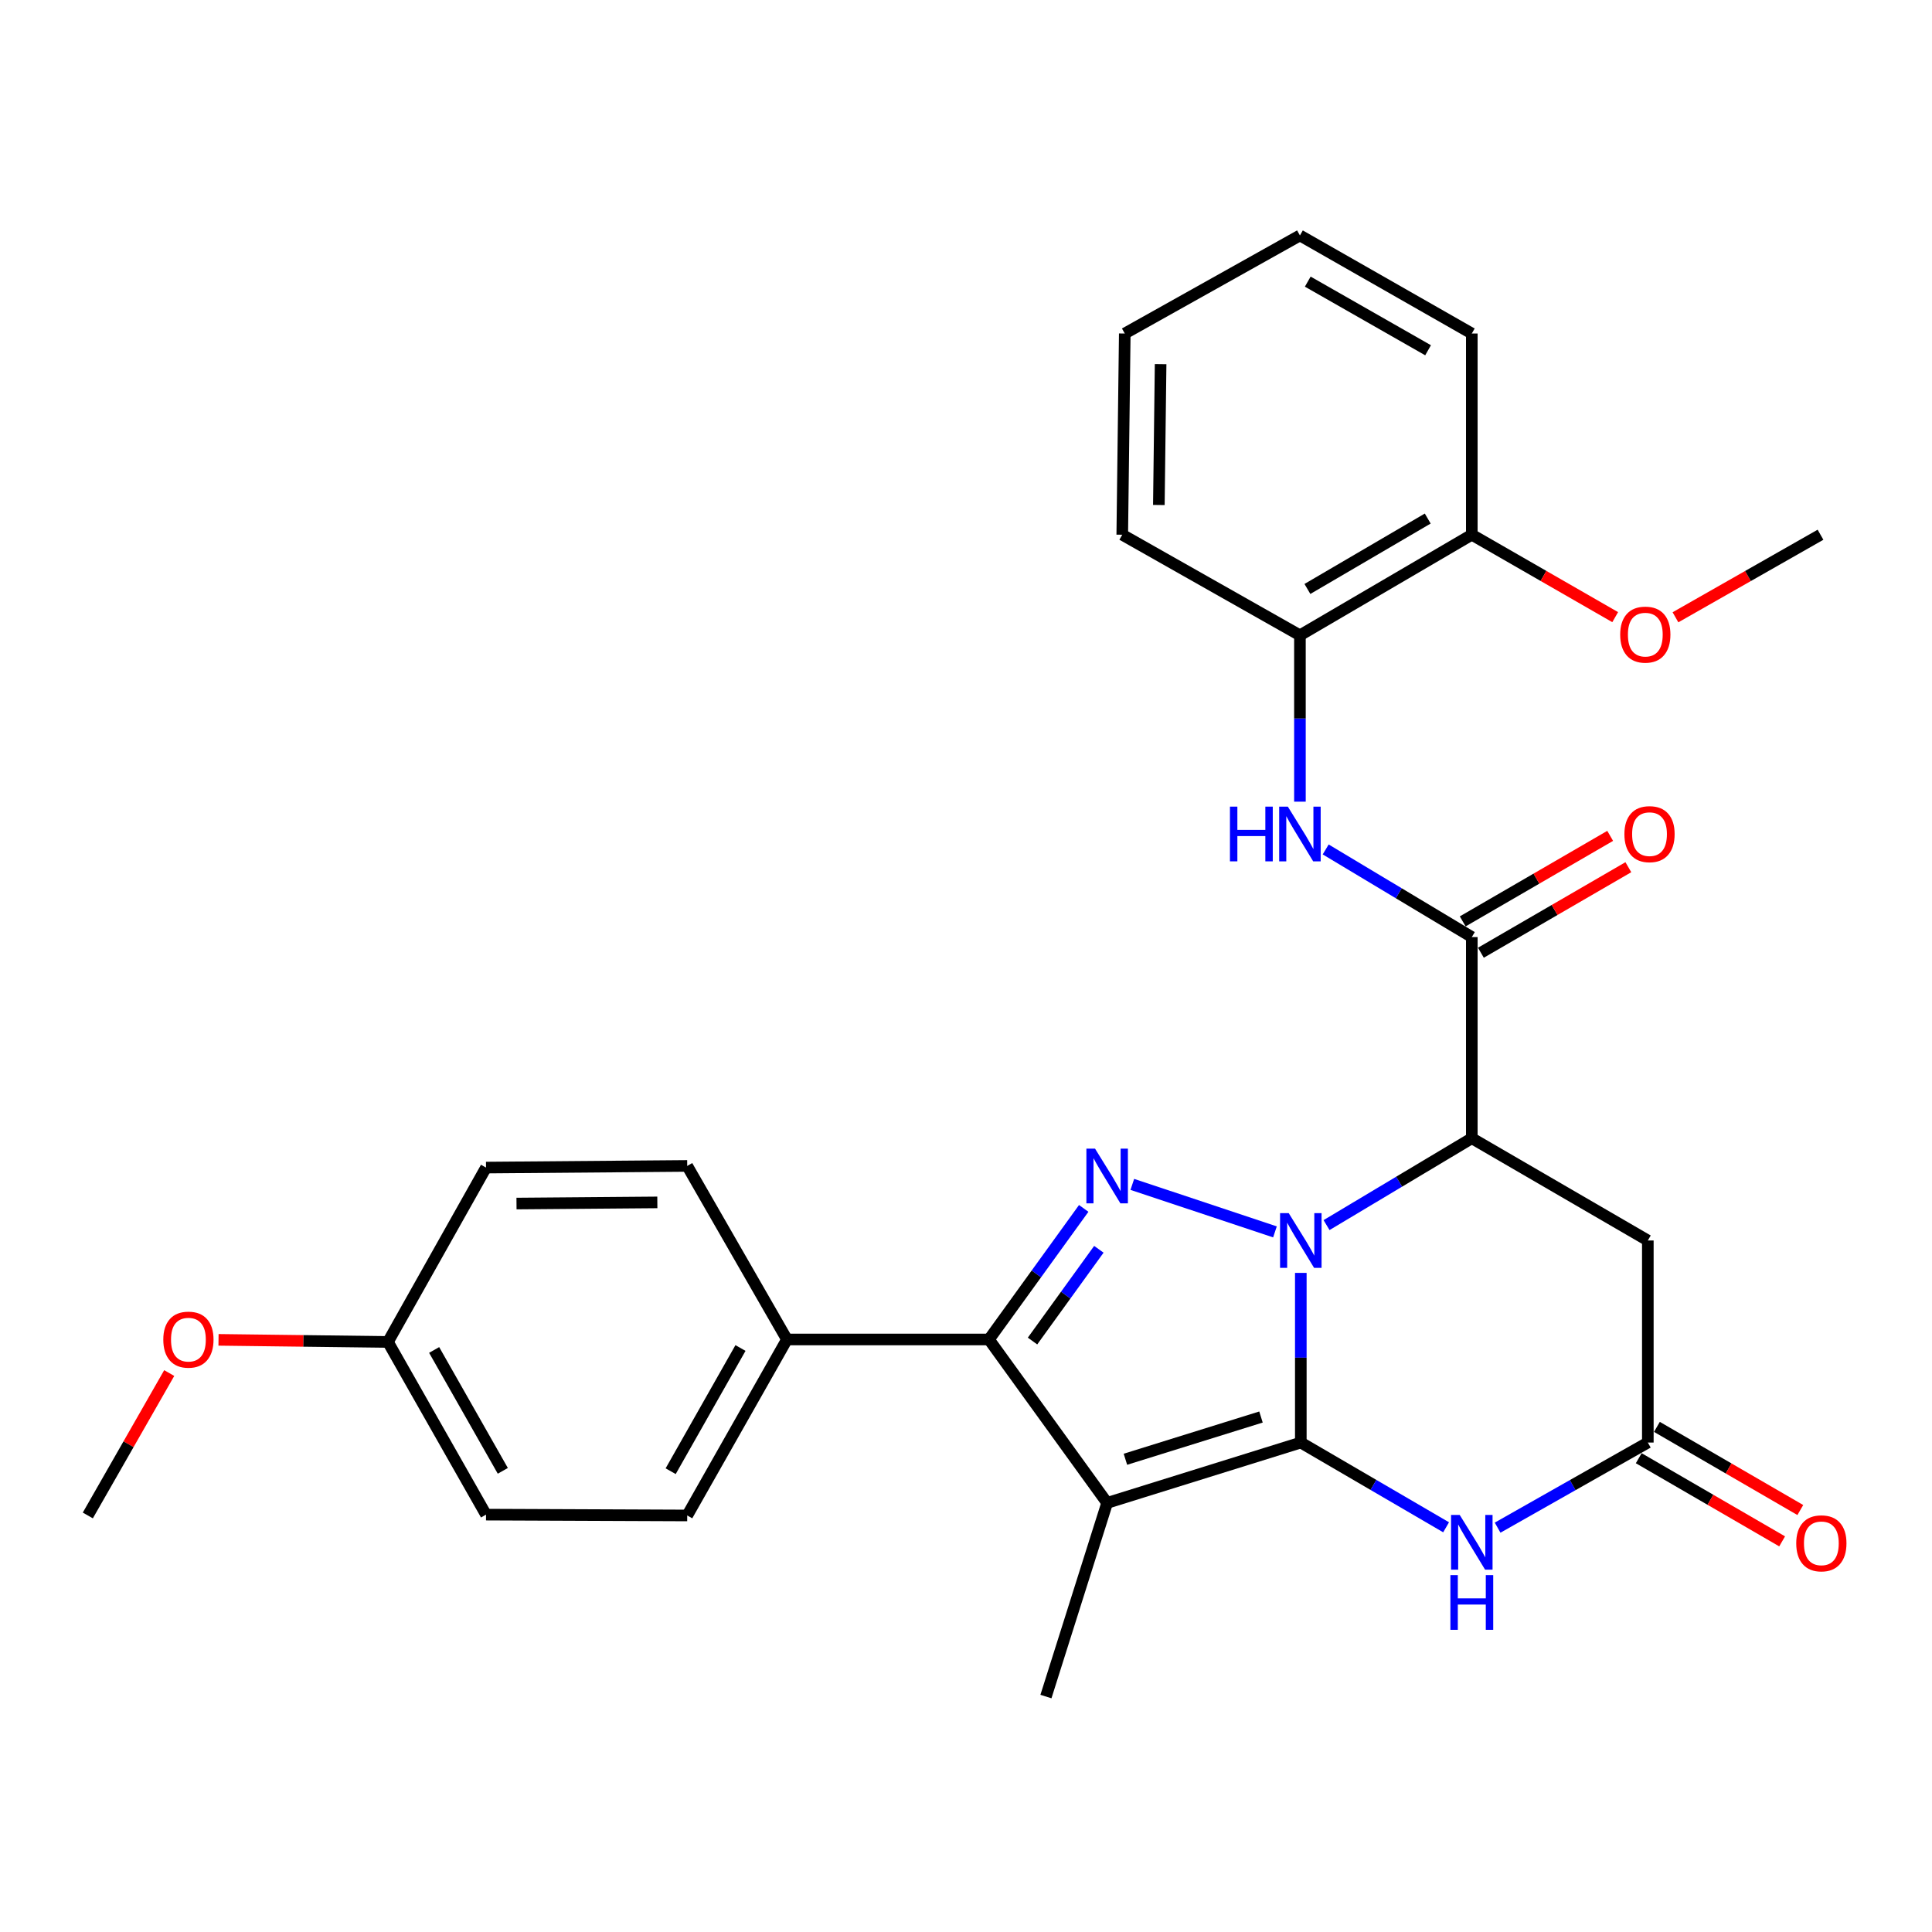 <?xml version='1.0' encoding='iso-8859-1'?>
<svg version='1.1' baseProfile='full'
              xmlns='http://www.w3.org/2000/svg'
                      xmlns:rdkit='http://www.rdkit.org/xml'
                      xmlns:xlink='http://www.w3.org/1999/xlink'
                  xml:space='preserve'
width='1000px' height='1000px' viewBox='0 0 1000 1000'>
<!-- END OF HEADER -->
<rect style='opacity:1.0;fill:#FFFFFF;stroke:none' width='1000' height='1000' x='0' y='0'> </rect>
<path class='bond-0' d='M 673.299,658.849 L 673.299,702.755' style='fill:none;fill-rule:evenodd;stroke:#0000FF;stroke-width:6px;stroke-linecap:butt;stroke-linejoin:miter;stroke-opacity:1' />
<path class='bond-0' d='M 673.299,702.755 L 673.299,746.661' style='fill:none;fill-rule:evenodd;stroke:#000000;stroke-width:6px;stroke-linecap:butt;stroke-linejoin:miter;stroke-opacity:1' />
<path class='bond-2' d='M 659.918,637.619 L 586.084,613.039' style='fill:none;fill-rule:evenodd;stroke:#0000FF;stroke-width:6px;stroke-linecap:butt;stroke-linejoin:miter;stroke-opacity:1' />
<path class='bond-3' d='M 686.617,634.11 L 724.21,611.63' style='fill:none;fill-rule:evenodd;stroke:#0000FF;stroke-width:6px;stroke-linecap:butt;stroke-linejoin:miter;stroke-opacity:1' />
<path class='bond-3' d='M 724.21,611.63 L 761.804,589.15' style='fill:none;fill-rule:evenodd;stroke:#000000;stroke-width:6px;stroke-linecap:butt;stroke-linejoin:miter;stroke-opacity:1' />
<path class='bond-1' d='M 673.299,746.661 L 573.055,777.899' style='fill:none;fill-rule:evenodd;stroke:#000000;stroke-width:6px;stroke-linecap:butt;stroke-linejoin:miter;stroke-opacity:1' />
<path class='bond-1' d='M 652.685,733.447 L 582.514,755.313' style='fill:none;fill-rule:evenodd;stroke:#000000;stroke-width:6px;stroke-linecap:butt;stroke-linejoin:miter;stroke-opacity:1' />
<path class='bond-5' d='M 673.299,746.661 L 710.901,768.593' style='fill:none;fill-rule:evenodd;stroke:#000000;stroke-width:6px;stroke-linecap:butt;stroke-linejoin:miter;stroke-opacity:1' />
<path class='bond-5' d='M 710.901,768.593 L 748.502,790.524' style='fill:none;fill-rule:evenodd;stroke:#0000FF;stroke-width:6px;stroke-linecap:butt;stroke-linejoin:miter;stroke-opacity:1' />
<path class='bond-17' d='M 573.055,777.899 L 541.38,878.132' style='fill:none;fill-rule:evenodd;stroke:#000000;stroke-width:6px;stroke-linecap:butt;stroke-linejoin:miter;stroke-opacity:1' />
<path class='bond-29' d='M 573.055,777.899 L 511.882,693.31' style='fill:none;fill-rule:evenodd;stroke:#000000;stroke-width:6px;stroke-linecap:butt;stroke-linejoin:miter;stroke-opacity:1' />
<path class='bond-4' d='M 560.931,625.471 L 536.406,659.391' style='fill:none;fill-rule:evenodd;stroke:#0000FF;stroke-width:6px;stroke-linecap:butt;stroke-linejoin:miter;stroke-opacity:1' />
<path class='bond-4' d='M 536.406,659.391 L 511.882,693.31' style='fill:none;fill-rule:evenodd;stroke:#000000;stroke-width:6px;stroke-linecap:butt;stroke-linejoin:miter;stroke-opacity:1' />
<path class='bond-4' d='M 568.767,646.632 L 551.6,670.376' style='fill:none;fill-rule:evenodd;stroke:#0000FF;stroke-width:6px;stroke-linecap:butt;stroke-linejoin:miter;stroke-opacity:1' />
<path class='bond-4' d='M 551.6,670.376 L 534.433,694.12' style='fill:none;fill-rule:evenodd;stroke:#000000;stroke-width:6px;stroke-linecap:butt;stroke-linejoin:miter;stroke-opacity:1' />
<path class='bond-6' d='M 761.804,589.15 L 761.804,485.022' style='fill:none;fill-rule:evenodd;stroke:#000000;stroke-width:6px;stroke-linecap:butt;stroke-linejoin:miter;stroke-opacity:1' />
<path class='bond-8' d='M 761.804,589.15 L 852.912,642.074' style='fill:none;fill-rule:evenodd;stroke:#000000;stroke-width:6px;stroke-linecap:butt;stroke-linejoin:miter;stroke-opacity:1' />
<path class='bond-10' d='M 511.882,693.31 L 407.327,693.31' style='fill:none;fill-rule:evenodd;stroke:#000000;stroke-width:6px;stroke-linecap:butt;stroke-linejoin:miter;stroke-opacity:1' />
<path class='bond-30' d='M 775.161,790.714 L 814.037,768.688' style='fill:none;fill-rule:evenodd;stroke:#0000FF;stroke-width:6px;stroke-linecap:butt;stroke-linejoin:miter;stroke-opacity:1' />
<path class='bond-30' d='M 814.037,768.688 L 852.912,746.661' style='fill:none;fill-rule:evenodd;stroke:#000000;stroke-width:6px;stroke-linecap:butt;stroke-linejoin:miter;stroke-opacity:1' />
<path class='bond-9' d='M 761.804,485.022 L 723.989,462.344' style='fill:none;fill-rule:evenodd;stroke:#000000;stroke-width:6px;stroke-linecap:butt;stroke-linejoin:miter;stroke-opacity:1' />
<path class='bond-9' d='M 723.989,462.344 L 686.174,439.667' style='fill:none;fill-rule:evenodd;stroke:#0000FF;stroke-width:6px;stroke-linecap:butt;stroke-linejoin:miter;stroke-opacity:1' />
<path class='bond-12' d='M 766.507,493.131 L 804.669,470.997' style='fill:none;fill-rule:evenodd;stroke:#000000;stroke-width:6px;stroke-linecap:butt;stroke-linejoin:miter;stroke-opacity:1' />
<path class='bond-12' d='M 804.669,470.997 L 842.832,448.862' style='fill:none;fill-rule:evenodd;stroke:#FF0000;stroke-width:6px;stroke-linecap:butt;stroke-linejoin:miter;stroke-opacity:1' />
<path class='bond-12' d='M 757.1,476.913 L 795.263,454.778' style='fill:none;fill-rule:evenodd;stroke:#000000;stroke-width:6px;stroke-linecap:butt;stroke-linejoin:miter;stroke-opacity:1' />
<path class='bond-12' d='M 795.263,454.778 L 833.425,432.644' style='fill:none;fill-rule:evenodd;stroke:#FF0000;stroke-width:6px;stroke-linecap:butt;stroke-linejoin:miter;stroke-opacity:1' />
<path class='bond-7' d='M 852.912,746.661 L 852.912,642.074' style='fill:none;fill-rule:evenodd;stroke:#000000;stroke-width:6px;stroke-linecap:butt;stroke-linejoin:miter;stroke-opacity:1' />
<path class='bond-13' d='M 848.21,754.771 L 885.321,776.289' style='fill:none;fill-rule:evenodd;stroke:#000000;stroke-width:6px;stroke-linecap:butt;stroke-linejoin:miter;stroke-opacity:1' />
<path class='bond-13' d='M 885.321,776.289 L 922.431,797.808' style='fill:none;fill-rule:evenodd;stroke:#FF0000;stroke-width:6px;stroke-linecap:butt;stroke-linejoin:miter;stroke-opacity:1' />
<path class='bond-13' d='M 857.615,738.551 L 894.725,760.07' style='fill:none;fill-rule:evenodd;stroke:#000000;stroke-width:6px;stroke-linecap:butt;stroke-linejoin:miter;stroke-opacity:1' />
<path class='bond-13' d='M 894.725,760.07 L 931.836,781.588' style='fill:none;fill-rule:evenodd;stroke:#FF0000;stroke-width:6px;stroke-linecap:butt;stroke-linejoin:miter;stroke-opacity:1' />
<path class='bond-11' d='M 672.841,414.94 L 672.841,371.887' style='fill:none;fill-rule:evenodd;stroke:#0000FF;stroke-width:6px;stroke-linecap:butt;stroke-linejoin:miter;stroke-opacity:1' />
<path class='bond-11' d='M 672.841,371.887 L 672.841,328.834' style='fill:none;fill-rule:evenodd;stroke:#000000;stroke-width:6px;stroke-linecap:butt;stroke-linejoin:miter;stroke-opacity:1' />
<path class='bond-15' d='M 407.327,693.31 L 355.705,784.398' style='fill:none;fill-rule:evenodd;stroke:#000000;stroke-width:6px;stroke-linecap:butt;stroke-linejoin:miter;stroke-opacity:1' />
<path class='bond-15' d='M 383.272,697.729 L 347.137,761.491' style='fill:none;fill-rule:evenodd;stroke:#000000;stroke-width:6px;stroke-linecap:butt;stroke-linejoin:miter;stroke-opacity:1' />
<path class='bond-16' d='M 407.327,693.31 L 355.705,603.483' style='fill:none;fill-rule:evenodd;stroke:#000000;stroke-width:6px;stroke-linecap:butt;stroke-linejoin:miter;stroke-opacity:1' />
<path class='bond-14' d='M 672.841,328.834 L 761.804,276.775' style='fill:none;fill-rule:evenodd;stroke:#000000;stroke-width:6px;stroke-linecap:butt;stroke-linejoin:miter;stroke-opacity:1' />
<path class='bond-14' d='M 676.716,304.843 L 738.99,268.402' style='fill:none;fill-rule:evenodd;stroke:#000000;stroke-width:6px;stroke-linecap:butt;stroke-linejoin:miter;stroke-opacity:1' />
<path class='bond-23' d='M 672.841,328.834 L 580.878,276.775' style='fill:none;fill-rule:evenodd;stroke:#000000;stroke-width:6px;stroke-linecap:butt;stroke-linejoin:miter;stroke-opacity:1' />
<path class='bond-21' d='M 761.804,276.775 L 798.912,298.105' style='fill:none;fill-rule:evenodd;stroke:#000000;stroke-width:6px;stroke-linecap:butt;stroke-linejoin:miter;stroke-opacity:1' />
<path class='bond-21' d='M 798.912,298.105 L 836.021,319.436' style='fill:none;fill-rule:evenodd;stroke:#FF0000;stroke-width:6px;stroke-linecap:butt;stroke-linejoin:miter;stroke-opacity:1' />
<path class='bond-24' d='M 761.804,276.775 L 761.804,172.626' style='fill:none;fill-rule:evenodd;stroke:#000000;stroke-width:6px;stroke-linecap:butt;stroke-linejoin:miter;stroke-opacity:1' />
<path class='bond-20' d='M 355.705,784.398 L 251.566,783.971' style='fill:none;fill-rule:evenodd;stroke:#000000;stroke-width:6px;stroke-linecap:butt;stroke-linejoin:miter;stroke-opacity:1' />
<path class='bond-19' d='M 355.705,603.483 L 251.566,604.337' style='fill:none;fill-rule:evenodd;stroke:#000000;stroke-width:6px;stroke-linecap:butt;stroke-linejoin:miter;stroke-opacity:1' />
<path class='bond-19' d='M 340.238,622.359 L 267.341,622.957' style='fill:none;fill-rule:evenodd;stroke:#000000;stroke-width:6px;stroke-linecap:butt;stroke-linejoin:miter;stroke-opacity:1' />
<path class='bond-18' d='M 200.799,694.591 L 251.566,604.337' style='fill:none;fill-rule:evenodd;stroke:#000000;stroke-width:6px;stroke-linecap:butt;stroke-linejoin:miter;stroke-opacity:1' />
<path class='bond-22' d='M 200.799,694.591 L 156.952,694.048' style='fill:none;fill-rule:evenodd;stroke:#000000;stroke-width:6px;stroke-linecap:butt;stroke-linejoin:miter;stroke-opacity:1' />
<path class='bond-22' d='M 156.952,694.048 L 113.106,693.504' style='fill:none;fill-rule:evenodd;stroke:#FF0000;stroke-width:6px;stroke-linecap:butt;stroke-linejoin:miter;stroke-opacity:1' />
<path class='bond-31' d='M 200.799,694.591 L 251.566,783.971' style='fill:none;fill-rule:evenodd;stroke:#000000;stroke-width:6px;stroke-linecap:butt;stroke-linejoin:miter;stroke-opacity:1' />
<path class='bond-31' d='M 224.716,698.739 L 260.253,761.304' style='fill:none;fill-rule:evenodd;stroke:#000000;stroke-width:6px;stroke-linecap:butt;stroke-linejoin:miter;stroke-opacity:1' />
<path class='bond-25' d='M 867.219,319.511 L 904.755,298.143' style='fill:none;fill-rule:evenodd;stroke:#FF0000;stroke-width:6px;stroke-linecap:butt;stroke-linejoin:miter;stroke-opacity:1' />
<path class='bond-25' d='M 904.755,298.143 L 942.292,276.775' style='fill:none;fill-rule:evenodd;stroke:#000000;stroke-width:6px;stroke-linecap:butt;stroke-linejoin:miter;stroke-opacity:1' />
<path class='bond-26' d='M 87.587,710.693 L 66.521,747.546' style='fill:none;fill-rule:evenodd;stroke:#FF0000;stroke-width:6px;stroke-linecap:butt;stroke-linejoin:miter;stroke-opacity:1' />
<path class='bond-26' d='M 66.521,747.546 L 45.455,784.398' style='fill:none;fill-rule:evenodd;stroke:#000000;stroke-width:6px;stroke-linecap:butt;stroke-linejoin:miter;stroke-opacity:1' />
<path class='bond-27' d='M 580.878,276.775 L 582.18,172.626' style='fill:none;fill-rule:evenodd;stroke:#000000;stroke-width:6px;stroke-linecap:butt;stroke-linejoin:miter;stroke-opacity:1' />
<path class='bond-27' d='M 599.82,261.387 L 600.732,188.482' style='fill:none;fill-rule:evenodd;stroke:#000000;stroke-width:6px;stroke-linecap:butt;stroke-linejoin:miter;stroke-opacity:1' />
<path class='bond-32' d='M 761.804,172.626 L 672.841,121.868' style='fill:none;fill-rule:evenodd;stroke:#000000;stroke-width:6px;stroke-linecap:butt;stroke-linejoin:miter;stroke-opacity:1' />
<path class='bond-32' d='M 739.168,181.297 L 676.894,145.767' style='fill:none;fill-rule:evenodd;stroke:#000000;stroke-width:6px;stroke-linecap:butt;stroke-linejoin:miter;stroke-opacity:1' />
<path class='bond-28' d='M 582.18,172.626 L 672.841,121.868' style='fill:none;fill-rule:evenodd;stroke:#000000;stroke-width:6px;stroke-linecap:butt;stroke-linejoin:miter;stroke-opacity:1' />
<path  class='atom-0' d='M 667.039 627.914
L 676.319 642.914
Q 677.239 644.394, 678.719 647.074
Q 680.199 649.754, 680.279 649.914
L 680.279 627.914
L 684.039 627.914
L 684.039 656.234
L 680.159 656.234
L 670.199 639.834
Q 669.039 637.914, 667.799 635.714
Q 666.599 633.514, 666.239 632.834
L 666.239 656.234
L 662.559 656.234
L 662.559 627.914
L 667.039 627.914
' fill='#0000FF'/>
<path  class='atom-3' d='M 566.795 594.541
L 576.075 609.541
Q 576.995 611.021, 578.475 613.701
Q 579.955 616.381, 580.035 616.541
L 580.035 594.541
L 583.795 594.541
L 583.795 622.861
L 579.915 622.861
L 569.955 606.461
Q 568.795 604.541, 567.555 602.341
Q 566.355 600.141, 565.995 599.461
L 565.995 622.861
L 562.315 622.861
L 562.315 594.541
L 566.795 594.541
' fill='#0000FF'/>
<path  class='atom-6' d='M 755.544 784.123
L 764.824 799.123
Q 765.744 800.603, 767.224 803.283
Q 768.704 805.963, 768.784 806.123
L 768.784 784.123
L 772.544 784.123
L 772.544 812.443
L 768.664 812.443
L 758.704 796.043
Q 757.544 794.123, 756.304 791.923
Q 755.104 789.723, 754.744 789.043
L 754.744 812.443
L 751.064 812.443
L 751.064 784.123
L 755.544 784.123
' fill='#0000FF'/>
<path  class='atom-6' d='M 750.724 815.275
L 754.564 815.275
L 754.564 827.315
L 769.044 827.315
L 769.044 815.275
L 772.884 815.275
L 772.884 843.595
L 769.044 843.595
L 769.044 830.515
L 754.564 830.515
L 754.564 843.595
L 750.724 843.595
L 750.724 815.275
' fill='#0000FF'/>
<path  class='atom-10' d='M 636.621 417.511
L 640.461 417.511
L 640.461 429.551
L 654.941 429.551
L 654.941 417.511
L 658.781 417.511
L 658.781 445.831
L 654.941 445.831
L 654.941 432.751
L 640.461 432.751
L 640.461 445.831
L 636.621 445.831
L 636.621 417.511
' fill='#0000FF'/>
<path  class='atom-10' d='M 666.581 417.511
L 675.861 432.511
Q 676.781 433.991, 678.261 436.671
Q 679.741 439.351, 679.821 439.511
L 679.821 417.511
L 683.581 417.511
L 683.581 445.831
L 679.701 445.831
L 669.741 429.431
Q 668.581 427.511, 667.341 425.311
Q 666.141 423.111, 665.781 422.431
L 665.781 445.831
L 662.101 445.831
L 662.101 417.511
L 666.581 417.511
' fill='#0000FF'/>
<path  class='atom-13' d='M 840.787 431.751
Q 840.787 424.951, 844.147 421.151
Q 847.507 417.351, 853.787 417.351
Q 860.067 417.351, 863.427 421.151
Q 866.787 424.951, 866.787 431.751
Q 866.787 438.631, 863.387 442.551
Q 859.987 446.431, 853.787 446.431
Q 847.547 446.431, 844.147 442.551
Q 840.787 438.671, 840.787 431.751
M 853.787 443.231
Q 858.107 443.231, 860.427 440.351
Q 862.787 437.431, 862.787 431.751
Q 862.787 426.191, 860.427 423.391
Q 858.107 420.551, 853.787 420.551
Q 849.467 420.551, 847.107 423.351
Q 844.787 426.151, 844.787 431.751
Q 844.787 437.471, 847.107 440.351
Q 849.467 443.231, 853.787 443.231
' fill='#FF0000'/>
<path  class='atom-14' d='M 929.729 798.821
Q 929.729 792.021, 933.089 788.221
Q 936.449 784.421, 942.729 784.421
Q 949.009 784.421, 952.369 788.221
Q 955.729 792.021, 955.729 798.821
Q 955.729 805.701, 952.329 809.621
Q 948.929 813.501, 942.729 813.501
Q 936.489 813.501, 933.089 809.621
Q 929.729 805.741, 929.729 798.821
M 942.729 810.301
Q 947.049 810.301, 949.369 807.421
Q 951.729 804.501, 951.729 798.821
Q 951.729 793.261, 949.369 790.461
Q 947.049 787.621, 942.729 787.621
Q 938.409 787.621, 936.049 790.421
Q 933.729 793.221, 933.729 798.821
Q 933.729 804.541, 936.049 807.421
Q 938.409 810.301, 942.729 810.301
' fill='#FF0000'/>
<path  class='atom-22' d='M 838.61 328.477
Q 838.61 321.677, 841.97 317.877
Q 845.33 314.077, 851.61 314.077
Q 857.89 314.077, 861.25 317.877
Q 864.61 321.677, 864.61 328.477
Q 864.61 335.357, 861.21 339.277
Q 857.81 343.157, 851.61 343.157
Q 845.37 343.157, 841.97 339.277
Q 838.61 335.397, 838.61 328.477
M 851.61 339.957
Q 855.93 339.957, 858.25 337.077
Q 860.61 334.157, 860.61 328.477
Q 860.61 322.917, 858.25 320.117
Q 855.93 317.277, 851.61 317.277
Q 847.29 317.277, 844.93 320.077
Q 842.61 322.877, 842.61 328.477
Q 842.61 334.197, 844.93 337.077
Q 847.29 339.957, 851.61 339.957
' fill='#FF0000'/>
<path  class='atom-23' d='M 84.524 693.39
Q 84.524 686.59, 87.884 682.79
Q 91.244 678.99, 97.524 678.99
Q 103.804 678.99, 107.164 682.79
Q 110.524 686.59, 110.524 693.39
Q 110.524 700.27, 107.124 704.19
Q 103.724 708.07, 97.524 708.07
Q 91.284 708.07, 87.884 704.19
Q 84.524 700.31, 84.524 693.39
M 97.524 704.87
Q 101.844 704.87, 104.164 701.99
Q 106.524 699.07, 106.524 693.39
Q 106.524 687.83, 104.164 685.03
Q 101.844 682.19, 97.524 682.19
Q 93.204 682.19, 90.844 684.99
Q 88.524 687.79, 88.524 693.39
Q 88.524 699.11, 90.844 701.99
Q 93.204 704.87, 97.524 704.87
' fill='#FF0000'/>
</svg>
